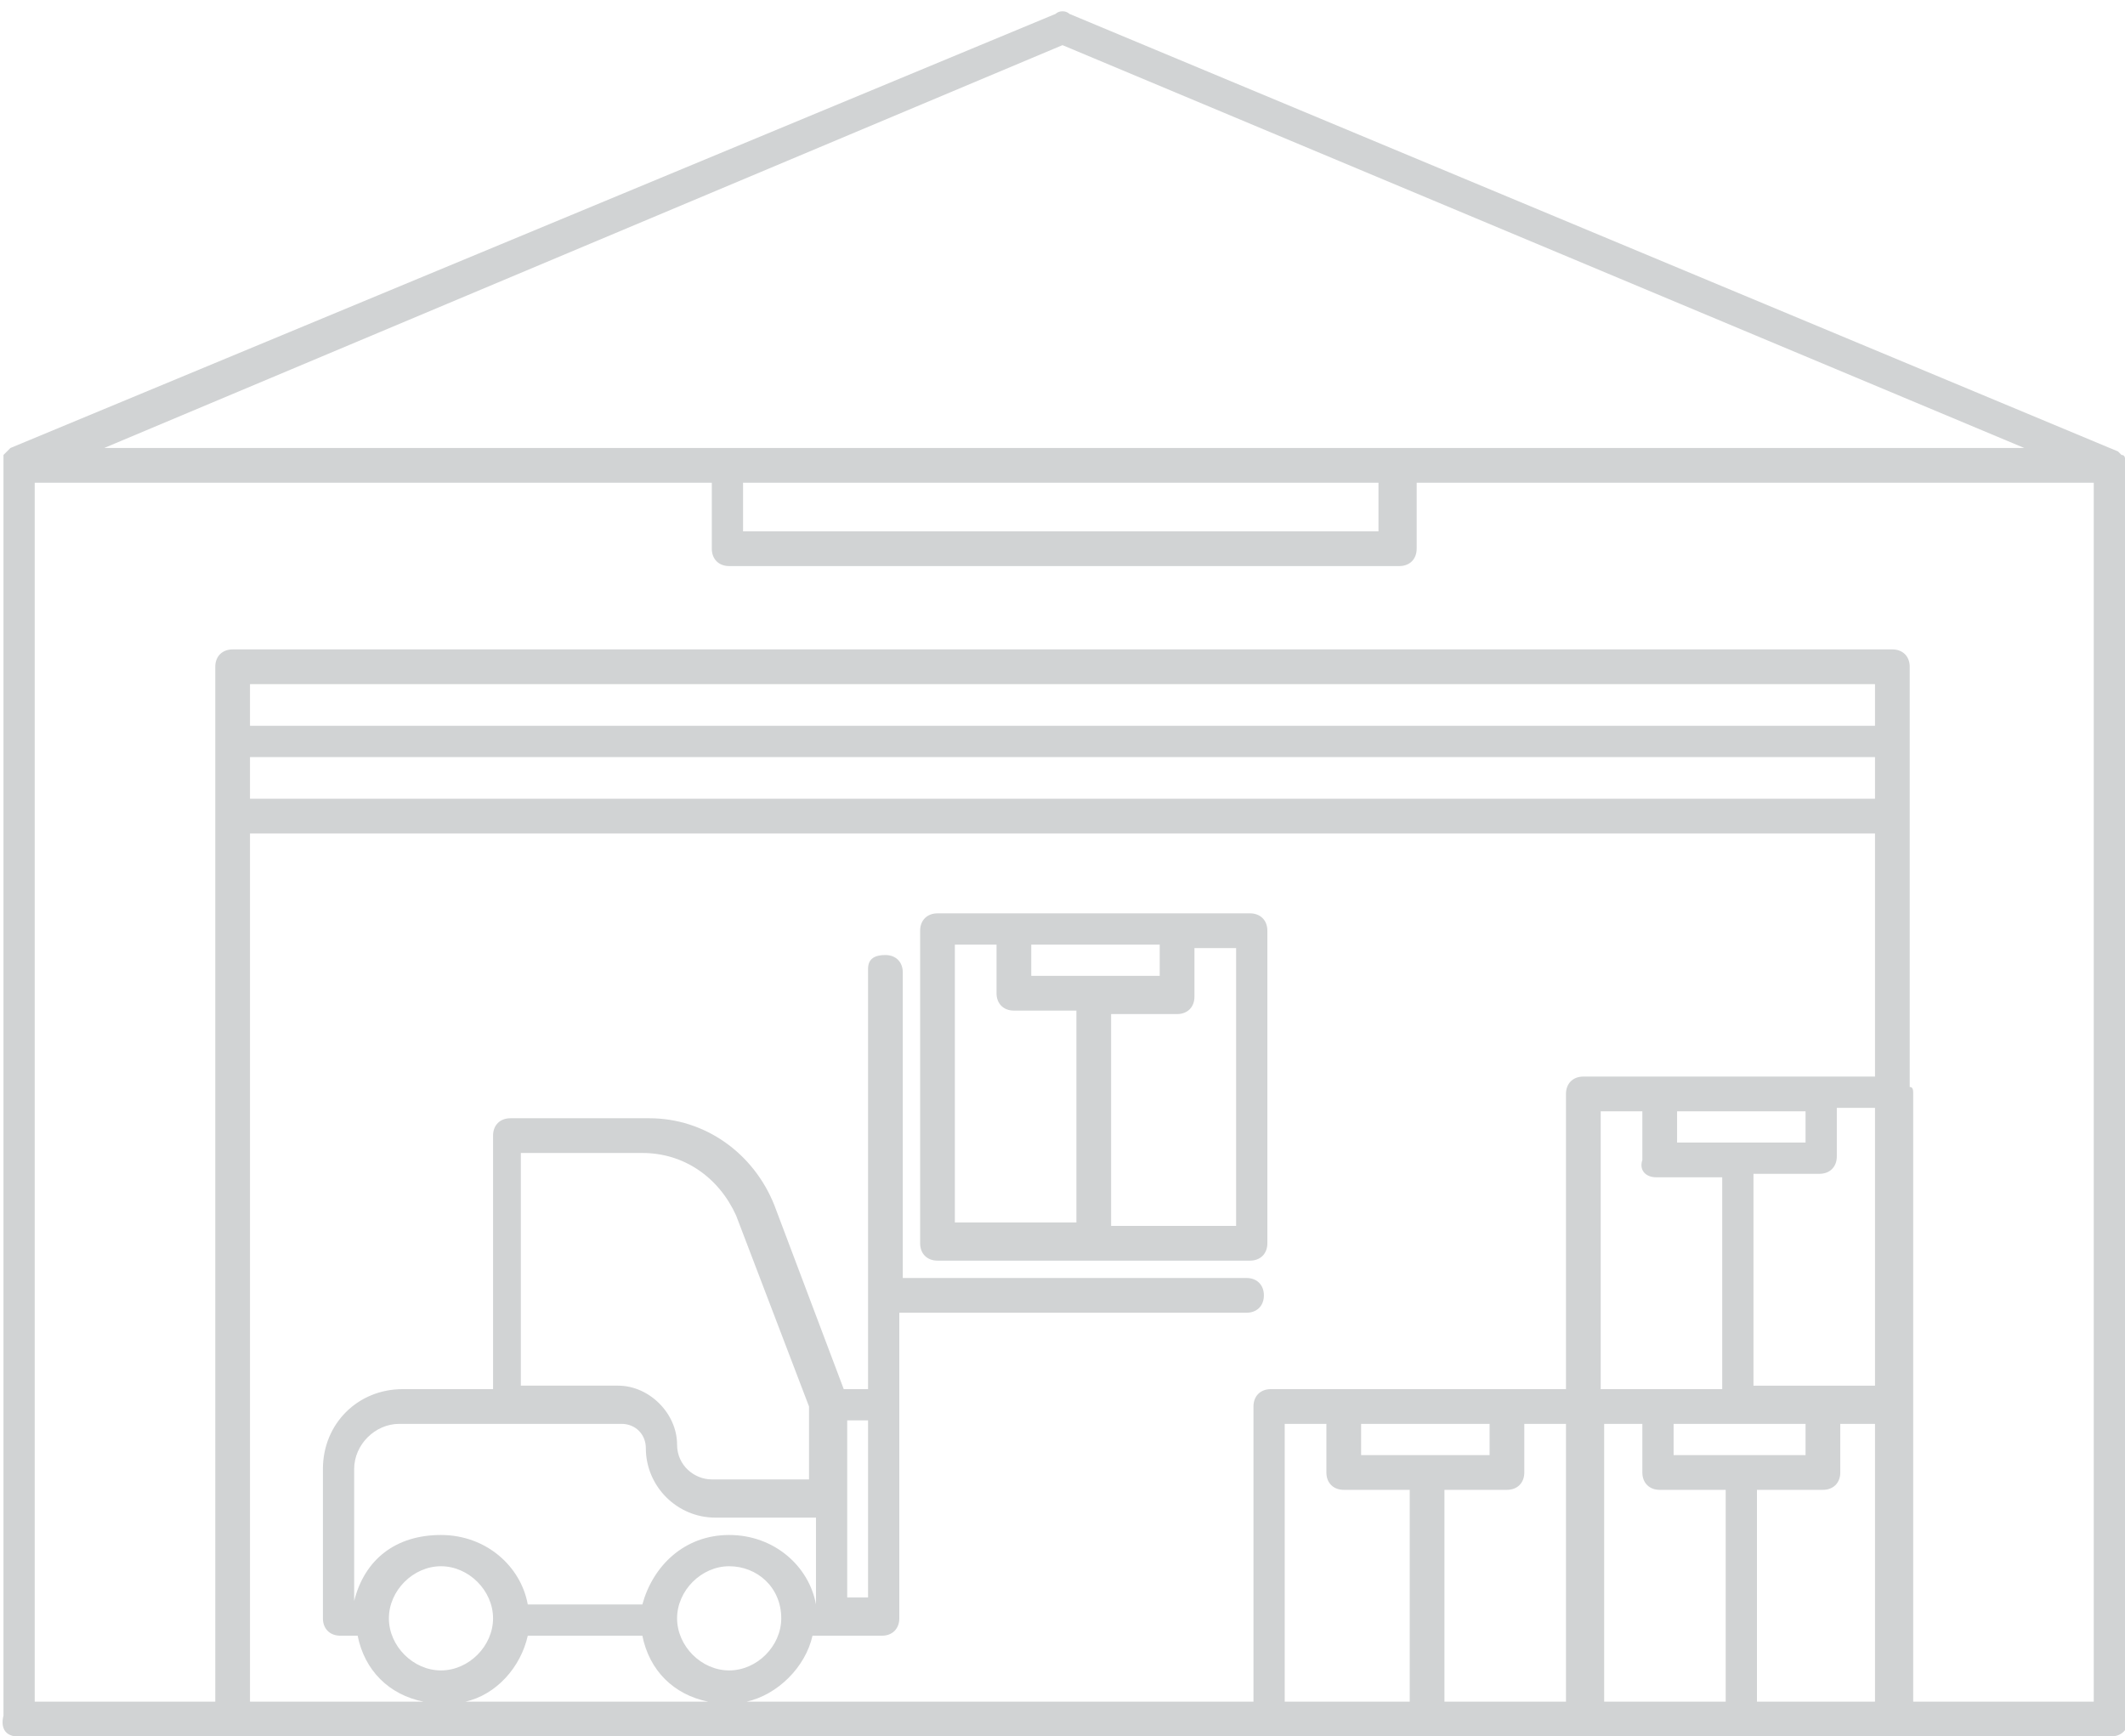 <?xml version="1.0" encoding="utf-8"?>
<!-- Generator: Adobe Illustrator 22.0.1, SVG Export Plug-In . SVG Version: 6.00 Build 0)  -->
<svg version="1.1" id="Layer_1" xmlns="http://www.w3.org/2000/svg" xmlns:xlink="http://www.w3.org/1999/xlink" x="0px" y="0px"
	 viewBox="0 0 61.2 50" style="enable-background:new 0 0 61.2 50;" xml:space="preserve">
<style type="text/css">
	.st0{fill:#D1D3D4;}
</style>
<title>Ресурс 4</title>
<g>
	<path class="st0" d="M61.2,13.4c0,0,0-0.1,0-0.1c0,0,0,0,0-0.1c0,0,0-0.1-0.1-0.1c0,0,0,0,0,0c0,0-0.1-0.1-0.1-0.1c0,0,0,0,0,0
		c0,0,0,0,0,0L30.8,0.4c-0.1-0.1-0.3-0.1-0.4,0L0.3,12.9c0,0,0,0,0,0c0,0,0,0,0,0C0.2,13,0.2,13,0.2,13c0,0,0,0,0,0
		c0,0-0.1,0.1-0.1,0.1c0,0,0,0,0,0.1c0,0,0,0.1,0,0.1c0,0,0,0,0,0v36.1C0,49.8,0.2,50,0.5,50h6.2h29.9h9h9h0.1h6.1
		c0.3,0,0.5-0.2,0.5-0.5L61.2,13.4C61.2,13.4,61.2,13.4,61.2,13.4z M30.6,1.3l27.7,11.6h-18H21h-18L30.6,1.3z M21.4,13.9h18.3v1.4
		H21.4V13.9z M48.2,41.9V41H52v0.9H48.2z M39.2,41h3.7v0.9h-3.7V41z M43.4,42.9c0.3,0,0.5-0.2,0.5-0.5V41h1.2v8h-3.5v-6.1H43.4z
		 M54,31.9v8h-3.5v-6.1h1.9c0.3,0,0.5-0.2,0.5-0.5v-1.4H54z M7.2,21.8H54v1.2H7.2V21.8z M52,32.9h-3.7v-0.9H52V32.9z M47.7,33.9h1.9
		V40h-3.5v-8h1.2v1.4C47.2,33.7,47.4,33.9,47.7,33.9z M54,20.9H7.2v-1.2H54V20.9z M7.2,24H54V31h-1.6h-4.7h-2.1
		c-0.3,0-0.5,0.2-0.5,0.5V40h-1.7h-4.7h-2.1c-0.3,0-0.5,0.2-0.5,0.5V49H21.5c0.9-0.2,1.7-1,1.9-1.9h0.5h1.5c0.3,0,0.5-0.2,0.5-0.5
		v-8.8h10c0.3,0,0.5-0.2,0.5-0.5c0-0.3-0.2-0.5-0.5-0.5H26v-8.8c0-0.3-0.2-0.5-0.5-0.5S25,27.6,25,27.9V40h-0.7l-2-5.3
		c-0.6-1.5-2-2.5-3.6-2.5h-4c-0.3,0-0.5,0.2-0.5,0.5V40l-2.6,0c-1.3,0-2.3,1-2.3,2.3v4.3c0,0.3,0.2,0.5,0.5,0.5h0.5
		c0.2,1,0.9,1.7,1.9,1.9h-5V24z M10.2,46.1v-3.8c0-0.7,0.6-1.3,1.3-1.3l3.1,0c0,0,0,0,0,0h3.3c0.4,0,0.7,0.3,0.7,0.7
		c0,1.1,0.9,2,2,2h2.9v2.5h0c-0.2-1.1-1.2-2-2.5-2s-2.2,0.9-2.5,2h-3.3c-0.2-1.1-1.2-2-2.5-2S10.5,44.9,10.2,46.1L10.2,46.1z
		 M24.4,43.1C24.4,43.1,24.4,43.1,24.4,43.1l0-2.2H25v5.1h-0.6V43.1z M23.4,42.6h-2.9c-0.5,0-1-0.4-1-1c0-0.9-0.8-1.7-1.7-1.7
		l-2.8,0v-6.7h3.5c1.2,0,2.2,0.7,2.7,1.8l2.1,5.5V42.6z M22.5,46.6c0,0.8-0.7,1.5-1.5,1.5c-0.8,0-1.5-0.7-1.5-1.5s0.7-1.5,1.5-1.5
		C21.8,45.1,22.5,45.7,22.5,46.6z M12.7,45.1c0.8,0,1.5,0.7,1.5,1.5s-0.7,1.5-1.5,1.5s-1.5-0.7-1.5-1.5S11.9,45.1,12.7,45.1z
		 M15.2,47.1h3.3c0.2,1,0.9,1.7,1.9,1.9h-7C14.3,48.8,15,48,15.2,47.1z M37,41h1.2v1.4c0,0.3,0.2,0.5,0.5,0.5h1.9V49H37V41z
		 M46.1,41h1.2v1.4c0,0.3,0.2,0.5,0.5,0.5h1.9V49h-3.5V41z M50.6,49v-6.1h1.9c0.3,0,0.5-0.2,0.5-0.5V41H54v8H50.6z M60.2,49h-5.1
		v-8.5c0,0,0,0,0,0s0,0,0,0v-9c0-0.1,0-0.2-0.1-0.2v-7.7v-2.2v-2.2c0-0.3-0.2-0.5-0.5-0.5H6.7c-0.3,0-0.5,0.2-0.5,0.5v2.2v2.2V49H1
		V13.9h19.5v1.9c0,0.3,0.2,0.5,0.5,0.5h19.3c0.3,0,0.5-0.2,0.5-0.5v-1.9h19.5V49z"/>
	<path class="st0" d="M27,36.3h9c0.3,0,0.5-0.2,0.5-0.5v-9c0-0.3-0.2-0.5-0.5-0.5h-2.1h-4.7H27c-0.3,0-0.5,0.2-0.5,0.5v9
		C26.5,36.1,26.7,36.3,27,36.3z M35.5,35.3H32v-6.1h1.9c0.3,0,0.5-0.2,0.5-0.5v-1.4h1.2V35.3z M33.4,27.2v0.9h-3.7v-0.9H33.4z
		 M27.5,27.2h1.2v1.4c0,0.3,0.2,0.5,0.5,0.5H31v6.1h-3.5V27.2z"/>
</g>
</svg>
